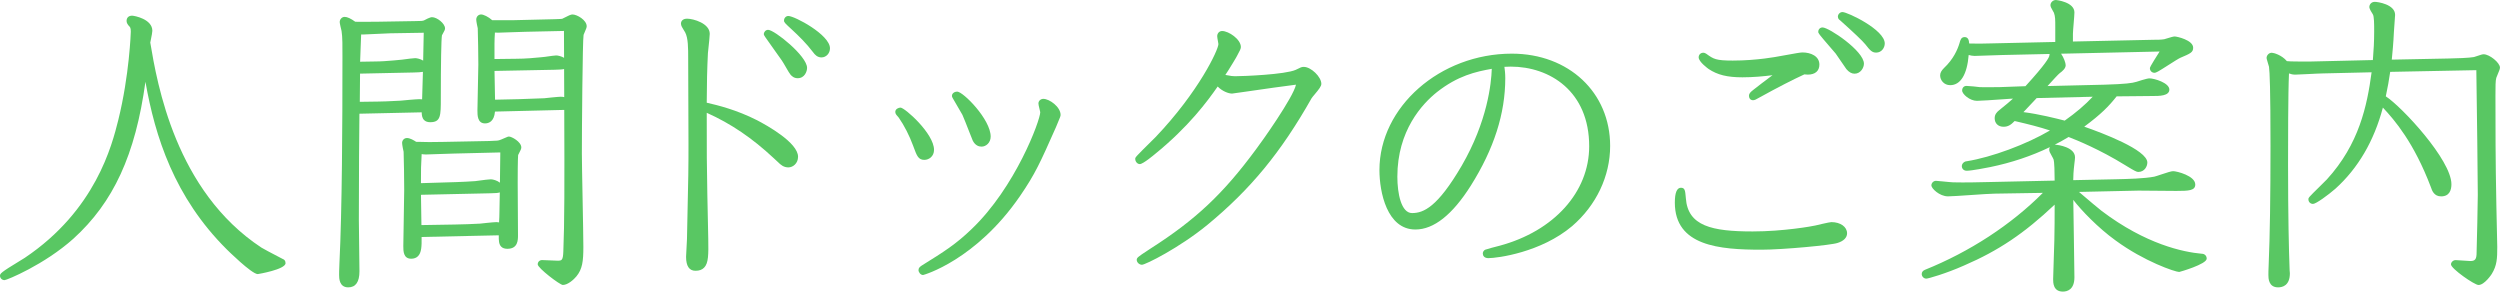 <?xml version="1.0" encoding="utf-8"?>
<!-- Generator: Adobe Illustrator 16.0.0, SVG Export Plug-In . SVG Version: 6.00 Build 0)  -->
<!DOCTYPE svg PUBLIC "-//W3C//DTD SVG 1.1//EN" "http://www.w3.org/Graphics/SVG/1.1/DTD/svg11.dtd">
<svg version="1.1" id="レイヤー_1" xmlns="http://www.w3.org/2000/svg" xmlns:xlink="http://www.w3.org/1999/xlink" x="0px"
	 y="0px" width="223.919px" height="26.117px" viewBox="0 0 223.919 26.117" enable-background="new 0 0 223.919 26.117"
	 xml:space="preserve">
<g>
	<g>
		<path fill="#59C763" d="M23.274,22.384c0.297,0.189,1.674,0.891,1.971,1.053c0.081,0.027,0.081,0.081,0.081,0.135
			c0,0.243-2.187,0.729-2.24,0.729c-0.351,0-2.214-1.754-2.592-2.133c-4.831-4.805-6.586-10.337-7.504-16.654
			c-0.837,8.206-3.131,12.552-6.586,15.683c-2.564,2.294-5.885,3.645-5.992,3.645c-0.108,0-0.162-0.082-0.162-0.137
			c0-0.16,1.781-1.187,2.105-1.402c6.073-4.076,7.72-9.447,8.476-12.471c0.999-4.022,1.134-7.828,1.134-7.99
			c0-0.432-0.081-0.54-0.27-0.729c-0.081-0.108-0.108-0.162-0.108-0.243c0-0.189,0.135-0.216,0.243-0.216
			c0.162,0,1.565,0.27,1.565,1.106c0,0.162-0.162,0.891-0.189,1.053C13.827,7.511,15.447,17.228,23.274,22.384z"/>
		<path fill="#59C763" d="M0.412,25.091C0.158,25.091,0,24.89,0,24.705c0-0.202,0.074-0.305,1.745-1.319
			c0.215-0.131,0.391-0.237,0.472-0.291c6.358-4.268,7.821-10.12,8.372-12.324c1.007-4.054,1.126-7.895,1.126-7.929
			c0-0.355-0.049-0.405-0.197-0.552c-0.109-0.143-0.181-0.252-0.181-0.42c0-0.225,0.129-0.466,0.493-0.466
			c0.185,0,1.815,0.295,1.815,1.356c0,0.13-0.062,0.445-0.144,0.845c-0.018,0.085-0.033,0.159-0.042,0.209
			c0.619,3.688,2.259,13.293,9.952,18.361c0.19,0.122,0.925,0.504,1.411,0.758c0.244,0.127,0.447,0.232,0.542,0.284
			c0.075,0.021,0.211,0.117,0.211,0.354c0,0.566-2.465,0.979-2.49,0.979c-0.544,0-2.747-2.185-2.769-2.206
			c-4.712-4.687-6.423-10.106-7.29-15.02c-0.896,6.545-2.87,10.809-6.455,14.058C3.958,23.72,0.596,25.091,0.412,25.091z
			 M13.212,5.305l0.025,0.173c0.766,5.272,2.248,11.357,7.433,16.512c0.662,0.664,2.145,1.99,2.437,2.063
			c0.148-0.029,1.315-0.309,1.813-0.505c-0.097-0.051-0.208-0.108-0.329-0.171c-0.552-0.288-1.24-0.646-1.452-0.781
			C16.104,17.96,14.023,9.678,13.212,5.305z M11.855,1.906c0.009,0.014,0.021,0.033,0.04,0.057c0.209,0.207,0.319,0.372,0.319,0.878
			c0,0.035-0.103,3.871-1.141,8.05c-0.563,2.255-2.061,8.244-8.579,12.619c-0.085,0.057-0.267,0.167-0.491,0.303
			c-0.091,0.056-0.209,0.127-0.34,0.207c1.206-0.596,3.034-1.632,4.574-3.01c3.8-3.443,5.745-8.085,6.504-15.522l0.205-2.012
			l0.03,0.205c0.01-0.049,0.022-0.109,0.036-0.176c0.043-0.212,0.133-0.654,0.133-0.745C13.146,2.199,12.111,1.933,11.855,1.906z"/>
	</g>
	<g>
		<path fill="#59C763" d="M37.156,2.14c0.675,0,0.756-0.027,0.918-0.081c0.081-0.054,0.513-0.27,0.621-0.27
			c0.351,0,0.917,0.486,0.917,0.756c0,0.108-0.27,0.486-0.27,0.567c-0.108,0.648-0.108,5.075-0.108,5.695c0,1.566,0,1.89-0.701,1.89
			c-0.54,0-0.513-0.405-0.513-0.891L31.946,9.94c-0.026,2.268-0.054,5.723-0.054,9.745c0,0.729,0.054,3.968,0.054,4.615
			c0,0.352,0,1.188-0.755,1.188c-0.567,0-0.567-0.566-0.567-0.863c0-0.189,0-0.378,0.027-0.998c0.243-4.94,0.27-12.795,0.27-18.086
			c0-0.917,0.027-2.213-0.081-2.807c-0.026-0.108-0.162-0.675-0.162-0.756c0-0.108,0.081-0.216,0.189-0.216
			c0.162,0,0.432,0.108,0.863,0.432c0.433,0.027,1.646,0,2.187,0L37.156,2.14z M31.974,9.374l1.89-0.027
			c0.566,0,1.431-0.054,2.024-0.081c0.243-0.027,1.431-0.135,1.7-0.135c0.162,0,0.297,0.027,0.459,0.081
			c0.081-2.214,0.081-2.646,0.162-6.533l-3.266,0.054c-0.352,0-2.052,0.108-2.43,0.108c-0.189,0-0.324-0.027-0.405-0.054
			c0,0.135-0.107,2.51-0.107,2.996l1.593-0.027c0.729,0,1.484-0.081,2.213-0.135c0.216-0.027,1.188-0.162,1.377-0.162
			c0.216,0,0.837,0.189,0.837,0.513c0,0.243-0.108,0.243-1.026,0.27l-4.993,0.108L31.974,9.374z M37.507,20.98
			c0.027,1.215,0.027,1.943-0.675,1.943c-0.458,0-0.458-0.432-0.458-0.891c0-0.432,0.08-4.318,0.08-5.02
			c0-0.729-0.026-2.861-0.054-3.429c-0.026-0.108-0.135-0.648-0.135-0.783c0-0.081,0.054-0.189,0.188-0.189
			c0.217,0,0.567,0.216,0.756,0.351c0.081-0.027,0.514,0,0.595,0c0.458,0.027,1.43,0,1.781,0l4.184-0.081
			c0.81-0.027,0.918-0.027,1.161-0.135c0.026,0,0.62-0.27,0.647-0.27c0.162,0,0.864,0.405,0.864,0.729
			c0,0.108-0.243,0.513-0.271,0.594c-0.054,0.243-0.054,2.133-0.054,2.564c0,0.675,0.026,3.968,0.026,4.697
			c0,0.459,0,0.971-0.701,0.971c-0.54,0-0.54-0.351-0.513-1.215L37.507,20.98z M40.746,20.36c0.486,0,1.863-0.054,2.268-0.081
			c0.243-0.027,1.242-0.135,1.458-0.135c0.162,0,0.297,0.054,0.459,0.107c0.026-0.486,0.054-0.81,0.054-1.295
			c0.027-0.811,0.054-3.779,0.081-5.561l-4.454,0.108c-0.378,0-2.105,0.081-2.456,0.081c-0.297,0-0.486-0.054-0.621-0.108
			c-0.081,1.404-0.081,1.566-0.081,3.185l2.915-0.081c0.594-0.026,1.539-0.054,2.214-0.108c0.216-0.026,1.16-0.162,1.377-0.162
			c0.242,0,0.81,0.217,0.81,0.486s-0.081,0.243-0.999,0.27l-6.316,0.136c0,0.243,0.027,2.726,0.054,3.212L40.746,20.36z
			 M44.094,9.751c0,0.297-0.027,1.053-0.648,1.053c-0.432,0-0.432-0.486-0.432-0.917c0-0.486,0.081-3.563,0.081-4.103
			c0-0.675-0.027-2.699-0.054-3.266c-0.027-0.108-0.135-0.648-0.135-0.756c0-0.135,0.081-0.216,0.188-0.216
			c0.135,0,0.567,0.189,0.891,0.513h2.024l3.455-0.081c0.756-0.027,0.837-0.027,0.972-0.054c0.108-0.054,0.702-0.378,0.837-0.378
			c0.324,0,1.026,0.432,1.026,0.81c0,0.108-0.243,0.594-0.271,0.702c-0.107,0.459-0.162,9.205-0.162,10.689
			c0,1.188,0.135,7.045,0.135,8.368c0,1.241-0.08,1.889-0.566,2.482c-0.27,0.324-0.729,0.676-1.025,0.676
			c-0.189,0-1.998-1.458-1.998-1.594c0-0.08,0.055-0.135,0.135-0.135c0.217,0,1.161,0.055,1.377,0.055
			c0.621,0,0.756-0.243,0.783-1.08c0.107-2.592,0.107-6.396,0.081-12.93L44.094,9.751z M44.04,5.541l2.186-0.027
			c1.08,0,2.187-0.135,2.538-0.162c0.188-0.027,0.917-0.135,1.053-0.135c0.242,0,0.836,0.216,0.836,0.486S50.545,5.973,49.627,6
			L44.04,6.107c0,0.405,0.054,2.727,0.054,3.077l2.402-0.054c0.675-0.027,1.593-0.054,2.268-0.081
			c0.242-0.027,1.269-0.135,1.457-0.135c0.216,0,0.378,0.054,0.567,0.135l-0.027-6.532l-3.725,0.081
			c-0.405,0-2.105,0.081-2.43,0.081c-0.243,0-0.378-0.027-0.513-0.054c-0.027,0.513-0.054,0.864-0.054,1.295V5.541z"/>
		<path fill="#59C763" d="M31.191,25.738c-0.817,0-0.817-0.838-0.817-1.113c0-0.191,0-0.382,0.027-1.009
			c0.242-4.904,0.27-12.665,0.27-18.075l0.001-0.472c0.003-0.809,0.008-1.815-0.079-2.29c-0.06-0.244-0.166-0.694-0.166-0.801
			c0-0.252,0.201-0.466,0.439-0.466c0.238,0,0.549,0.143,0.952,0.436c0.326,0.014,0.943,0.006,1.463,0.001
			c0.247-0.003,0.472-0.005,0.635-0.005l3.235-0.054c0.603,0,0.697-0.02,0.82-0.061c0.128-0.072,0.54-0.291,0.723-0.291
			c0.443,0,1.167,0.562,1.167,1.006c0,0.119-0.066,0.239-0.182,0.443c-0.04,0.07-0.08,0.136-0.095,0.176
			c-0.062,0.382-0.101,2.496-0.101,5.643c0,1.557,0,2.14-0.951,2.14c-0.235,0-0.419-0.065-0.547-0.193
			c-0.176-0.177-0.209-0.423-0.214-0.692l-5.578,0.124c-0.02,1.802-0.051,5.241-0.051,9.5c0,0.374,0.014,1.413,0.028,2.421
			c0.013,0.954,0.026,1.88,0.026,2.194C32.196,25.254,31.858,25.738,31.191,25.738z M30.935,2.022
			c0.023,0.125,0.097,0.443,0.147,0.652c0.098,0.535,0.094,1.524,0.09,2.396l-0.001,0.47c0,5.416-0.028,13.185-0.27,18.099
			c-0.027,0.611-0.027,0.798-0.027,0.985c0,0.521,0.103,0.613,0.317,0.613c0.363,0,0.505-0.263,0.505-0.938
			c0-0.313-0.013-1.236-0.026-2.188c-0.014-1.011-0.028-2.052-0.028-2.428c0-4.461,0.034-8.022,0.054-9.748l0.003-0.242L38.27,9.55
			l-0.302-0.101c-0.147-0.049-0.253-0.068-0.38-0.068c-0.246,0-1.395,0.103-1.673,0.133L35.397,9.54
			c-0.521,0.027-1.11,0.057-1.534,0.057l-2.142,0.03l0.032-3.521l5.235-0.113c0.353-0.01,0.629-0.019,0.761-0.038
			c-0.08-0.108-0.387-0.245-0.566-0.245c-0.134,0-0.829,0.092-1.125,0.131l-0.755,0.072c-0.563,0.046-1.144,0.094-1.709,0.094
			l-1.843,0.031V5.784c0-0.323,0.045-1.429,0.078-2.236c0.017-0.405,0.029-0.714,0.029-0.76V2.449
			c-0.054-0.001-0.103-0.004-0.144-0.006L31.64,2.438l-0.06-0.044C31.229,2.13,31.033,2.047,30.935,2.022z M38.271,9.55v0.323
			c0,0.213-0.001,0.455,0.069,0.526c0.041,0.041,0.139,0.047,0.193,0.047c0.417,0,0.451,0,0.451-1.64
			c0-1.524,0.011-5.133,0.112-5.736c-0.003-0.059,0.043-0.145,0.15-0.331c0.041-0.071,0.108-0.19,0.12-0.229
			c-0.024-0.098-0.447-0.471-0.671-0.471c-0.068,0.015-0.414,0.183-0.482,0.228l-0.06,0.029c-0.2,0.066-0.308,0.094-0.997,0.094
			l-3.235,0.054c-0.166,0-0.389,0.002-0.634,0.005c-0.485,0.005-1.053,0.012-1.402,0.001l0.302,0.1
			c0.037,0.012,0.144,0.041,0.327,0.041c0.19,0,0.72-0.028,1.24-0.055c0.512-0.027,1.016-0.053,1.19-0.053l3.521-0.059l-0.045,2.181
			c-0.045,2.205-0.058,2.833-0.123,4.616l-0.012,0.334L38.271,9.55z M32.249,6.595L32.226,9.12l1.634-0.023
			c0.42,0,1-0.03,1.512-0.056l0.504-0.024c0.196-0.022,1.416-0.135,1.711-0.135c0.076,0,0.147,0.005,0.22,0.016
			c0.035-0.98,0.054-1.611,0.073-2.463c-0.193,0.039-0.467,0.047-0.844,0.058L32.249,6.595z M32.348,3.085
			c-0.005,0.131-0.012,0.297-0.02,0.483c-0.025,0.616-0.061,1.489-0.073,1.961l1.334-0.022c0.549,0,1.121-0.047,1.673-0.093
			l0.73-0.069c0.519-0.069,1.037-0.136,1.191-0.136c0.164,0,0.472,0.07,0.719,0.219c0.005-0.252,0.011-0.528,0.017-0.833
			l0.034-1.662l-3.006,0.05c-0.175,0-0.667,0.026-1.168,0.052c-0.531,0.028-1.071,0.056-1.266,0.056
			C32.454,3.091,32.398,3.089,32.348,3.085z M50.41,25.523c-0.258,0-2.248-1.511-2.248-1.844c0-0.22,0.166-0.385,0.385-0.385
			c0.11,0,0.406,0.014,0.702,0.027c0.285,0.014,0.569,0.027,0.675,0.027c0.378,0,0.506,0,0.533-0.838
			c0.103-2.473,0.109-5.923,0.082-12.666l-6.205,0.15c-0.075,0.915-0.579,1.059-0.889,1.059c-0.682,0-0.682-0.731-0.682-1.167
			c0-0.237,0.019-1.091,0.039-1.967c0.021-0.917,0.042-1.86,0.042-2.136c0-0.662-0.027-2.682-0.053-3.254
			c-0.011-0.023-0.135-0.612-0.135-0.768c0-0.266,0.188-0.466,0.438-0.466c0.211,0,0.652,0.207,0.99,0.513h1.925l3.679-0.089
			c0.477-0.017,0.582-0.021,0.666-0.035l0.05-0.026c0.525-0.274,0.736-0.363,0.869-0.363c0.409,0,1.276,0.501,1.276,1.06
			c0,0.106-0.057,0.248-0.187,0.545c-0.042,0.095-0.08,0.18-0.092,0.22c-0.093,0.458-0.154,8.65-0.154,10.626
			c0,0.577,0.032,2.258,0.064,3.984c0.035,1.826,0.07,3.703,0.07,4.384c0,1.3-0.09,1.99-0.623,2.641
			C51.408,25.022,50.87,25.523,50.41,25.523z M48.869,23.805c0.442,0.396,1.344,1.102,1.572,1.215
			c0.178-0.026,0.54-0.267,0.802-0.583c0.438-0.534,0.509-1.122,0.509-2.322c0-0.679-0.036-2.552-0.07-4.374
			c-0.033-1.73-0.064-3.416-0.064-3.994c0-0.778,0.045-10.219,0.168-10.747c0.014-0.053,0.062-0.17,0.119-0.3
			c0.047-0.108,0.136-0.311,0.146-0.366c-0.001-0.177-0.546-0.538-0.778-0.538c-0.03,0.008-0.184,0.069-0.637,0.306l-0.151,0.067
			c-0.139,0.028-0.225,0.031-0.779,0.05l-0.233,0.008l-3.458,0.081h-2.134l-0.073-0.073c-0.229-0.229-0.506-0.369-0.646-0.419
			c0.022,0.167,0.096,0.542,0.12,0.64c0.034,0.628,0.062,2.662,0.062,3.328c0,0.277-0.021,1.225-0.042,2.147
			c-0.02,0.871-0.039,1.72-0.039,1.956c0,0.518,0.041,0.667,0.182,0.667c0.099,0,0.398,0,0.398-0.803V9.507l6.983-0.169L50.69,9.28
			c-0.175-0.075-0.301-0.115-0.469-0.115c-0.157,0-1.086,0.096-1.43,0.134c-0.346,0.014-0.731,0.027-1.119,0.041
			c-0.409,0.014-0.82,0.028-1.166,0.042l-2.663,0.06V9.185c0-0.168-0.013-0.793-0.025-1.44c-0.014-0.7-0.028-1.426-0.028-1.637
			V5.862l5.832-0.113c0.353-0.01,0.629-0.019,0.757-0.04c-0.089-0.114-0.403-0.243-0.563-0.243c-0.067,0-0.379,0.04-0.927,0.119
			l-0.404,0.042c-0.519,0.051-1.388,0.135-2.26,0.135l-2.436,0.03V3.921c0-0.346,0.017-0.642,0.037-1.007l0.032-0.59l0.283,0.057
			c0.132,0.026,0.246,0.049,0.464,0.049c0.152,0,0.607-0.018,1.088-0.037c0.547-0.021,1.126-0.044,1.341-0.044l3.974-0.086
			l0.03,7.167l-0.002-0.001l0,0.16c0.028,6.919,0.023,10.43-0.081,12.941c-0.024,0.746-0.116,1.319-1.033,1.319
			c-0.11,0-0.404-0.014-0.699-0.027C49.102,23.816,48.978,23.81,48.869,23.805z M44.292,6.353c0.005,0.324,0.016,0.86,0.026,1.381
			c0.009,0.461,0.018,0.911,0.022,1.195l2.15-0.048c0.343-0.014,0.754-0.028,1.165-0.042c0.386-0.013,0.771-0.026,1.099-0.04
			c-0.005,0,1.234-0.135,1.467-0.135c0.115,0,0.217,0.012,0.316,0.035l-0.011-2.514c-0.194,0.043-0.474,0.051-0.86,0.063
			L44.292,6.353z M44.328,2.916l-0.001,0.026c-0.02,0.355-0.037,0.643-0.037,0.979v1.367l1.933-0.024
			c0.851,0,1.704-0.083,2.214-0.133l0.381-0.04c0.517-0.075,0.885-0.125,0.999-0.125c0.168,0,0.464,0.073,0.706,0.213l-0.01-2.407
			l-3.47,0.076c-0.218,0-0.788,0.022-1.327,0.043c-0.49,0.019-0.954,0.037-1.108,0.037C44.497,2.929,44.406,2.924,44.328,2.916z
			 M36.832,23.173c-0.708,0-0.708-0.687-0.708-1.141c0-0.19,0.016-1.05,0.033-2.013c0.022-1.224,0.047-2.614,0.047-3.007
			c0-0.721-0.026-2.844-0.053-3.417c-0.01-0.022-0.135-0.613-0.135-0.794c0-0.216,0.164-0.439,0.438-0.439
			c0.271,0,0.622,0.208,0.82,0.341c0.106-0.004,0.298,0,0.428,0.006l0.103,0.003c0.358,0.021,0.93,0.011,1.362,0.004l0.419-0.004
			l4.258-0.083c0.728-0.025,0.8-0.029,0.985-0.111l0.06-0.021c0.054-0.022,0.158-0.067,0.262-0.112
			c0.341-0.148,0.362-0.157,0.428-0.157c0.25,0,1.114,0.474,1.114,0.979c0,0.12-0.068,0.263-0.214,0.538
			c-0.032,0.062-0.061,0.113-0.071,0.141c-0.002,0.021-0.039,0.358-0.039,2.479c0,0.331,0.006,1.29,0.013,2.269
			c0.007,1.018,0.014,2.057,0.014,2.429c0,0.427,0,1.221-0.951,1.221c-0.246,0-0.428-0.063-0.555-0.195
			c-0.204-0.211-0.225-0.539-0.215-1.014l-6.912,0.15c0.015,0.854-0.015,1.404-0.32,1.717
			C37.291,23.095,37.086,23.173,36.832,23.173z M36.522,12.875c0.022,0.171,0.095,0.543,0.121,0.65
			c0.035,0.626,0.061,2.764,0.061,3.488c0,0.394-0.025,1.789-0.047,3.016c-0.017,0.959-0.033,1.814-0.033,2.004
			c0,0.591,0.051,0.641,0.208,0.641c0.154,0,0.218-0.047,0.252-0.082c0.205-0.209,0.189-0.888,0.173-1.605l-0.005-0.25l7.829-0.171
			l-0.291-0.098c-0.122-0.041-0.218-0.073-0.318-0.073c-0.173,0-1.017,0.087-1.43,0.133c-0.42,0.029-1.8,0.083-2.295,0.083
			l-3.476,0.058l-0.013-0.24c-0.027-0.49-0.054-2.979-0.054-3.226v-0.245l6.801-0.146c0.196-0.006,0.374-0.01,0.48-0.021
			c-0.099-0.113-0.378-0.229-0.525-0.229c-0.15,0-0.788,0.086-1.095,0.127l-0.252,0.033c-0.518,0.042-1.179,0.068-1.729,0.09
			l-0.503,0.021l-3.176,0.088v-0.257c0-1.619,0-1.788,0.082-3.2l0.015-0.259c-0.011,0-0.021,0.001-0.028,0.003l-0.122,0.041
			l-0.085-0.08C36.842,13.007,36.64,12.907,36.522,12.875z M45.189,20.562l-0.008,0.264c-0.013,0.402-0.026,0.818,0.066,0.914
			c0.035,0.035,0.126,0.043,0.196,0.043c0.416,0,0.451-0.176,0.451-0.721c0-0.372-0.007-1.409-0.014-2.426
			c-0.006-0.979-0.013-1.94-0.013-2.271c0-2.349,0.045-2.552,0.06-2.618c0.019-0.06,0.059-0.14,0.108-0.235
			c0.047-0.089,0.146-0.275,0.159-0.332c-0.017-0.101-0.417-0.381-0.597-0.443c-0.06,0.025-0.154,0.066-0.248,0.107
			c-0.199,0.086-0.286,0.125-0.337,0.141c-0.267,0.115-0.414,0.12-1.152,0.145l-0.083,0.003l-4.604,0.085
			c-0.445,0.006-1.051,0.015-1.384-0.005l-0.108-0.003c-0.045-0.002-0.1-0.004-0.154-0.006l0.1,0.041
			c0.096,0.039,0.255,0.09,0.528,0.09c0.17,0,0.67-0.02,1.179-0.039c0.537-0.021,1.083-0.042,1.277-0.042l4.708-0.114l-0.004,0.26
			c-0.01,0.644-0.02,1.443-0.029,2.239c-0.017,1.409-0.034,2.809-0.052,3.327c0,0.374-0.017,0.657-0.037,0.996l-0.034,0.602
			L45.189,20.562z M37.705,17.447c0.005,0.6,0.023,2.062,0.042,2.713l2.995-0.05c0.481,0,1.861-0.054,2.254-0.08
			c0.001-0.001,1.213-0.136,1.475-0.136c0.082,0,0.157,0.01,0.228,0.025c0.019-0.323,0.035-0.596,0.035-0.963
			c0.011-0.318,0.021-0.957,0.032-1.724c-0.165,0.062-0.412,0.068-0.75,0.076l-0.24,0.007L37.705,17.447z M37.766,13.802
			c-0.059,1.053-0.063,1.346-0.063,2.603l3.16-0.095c0.544-0.021,1.197-0.047,1.699-0.087l0.236-0.031
			c0.515-0.069,0.992-0.132,1.161-0.132c0.195,0,0.571,0.104,0.818,0.303c0.003-0.239,0.006-0.485,0.009-0.73
			c0.008-0.692,0.017-1.388,0.025-1.98l-4.194,0.102c-0.197,0-0.735,0.021-1.264,0.041c-0.517,0.021-1.025,0.04-1.198,0.04
			C38.001,13.834,37.873,13.822,37.766,13.802z"/>
	</g>
	<g>
		<path fill="#59C763" d="M69.474,13.99c-2.051-1.917-4.076-3.267-6.424-4.265c0,4.238,0,4.697,0.054,7.72l0.081,3.859
			c0.027,1.89,0.054,2.699-0.891,2.699c-0.378,0-0.594-0.27-0.594-0.998c0-0.217,0.081-1.35,0.081-1.593
			c0.135-5.885,0.135-6.532,0.135-8.53V9.266l-0.027-3.617V5.244c0-0.972,0-1.89-0.297-2.456c-0.135-0.243-0.351-0.513-0.351-0.675
			c0-0.189,0.243-0.189,0.297-0.189c0.513,0,1.781,0.378,1.781,1.106c0,0.243-0.135,1.431-0.162,1.701
			C63.076,6.296,63.05,7.862,63.05,9.4c1.079,0.243,2.78,0.648,4.643,1.593c0.729,0.378,3.536,1.943,3.536,3.05
			c0,0.432-0.324,0.702-0.621,0.702c-0.324,0-0.54-0.189-0.756-0.405L69.474,13.99z M68.799,2.922c0.459,0,3.239,2.24,3.239,3.158
			c0,0.162-0.107,0.675-0.594,0.675c-0.189,0-0.324-0.081-0.459-0.243c-0.135-0.162-0.566-0.972-0.756-1.242
			c-0.243-0.351-1.565-2.186-1.565-2.213C68.664,3.003,68.718,2.922,68.799,2.922z M70.607,1.681c0.486,0,3.482,1.62,3.482,2.646
			c0,0.324-0.243,0.566-0.513,0.566c-0.243,0-0.405-0.162-0.54-0.351c-0.594-0.783-1.242-1.431-1.943-2.079
			c-0.324-0.297-0.621-0.567-0.621-0.621C70.473,1.762,70.526,1.681,70.607,1.681z"/>
		<path fill="#59C763" d="M62.294,24.253c-0.56,0-0.844-0.42-0.844-1.248c0-0.107,0.019-0.435,0.039-0.772
			c0.021-0.344,0.042-0.697,0.042-0.82c0.135-5.888,0.135-6.554,0.135-8.53l-0.027-7.639c0-0.94,0-1.828-0.268-2.34
			c-0.036-0.064-0.082-0.137-0.126-0.207c-0.136-0.214-0.253-0.399-0.253-0.584c0-0.203,0.143-0.439,0.547-0.439
			c0.56,0,2.031,0.417,2.031,1.356c0,0.19-0.067,0.826-0.135,1.46l-0.028,0.266c-0.068,1.326-0.103,2.786-0.106,4.444
			c0.991,0.226,2.667,0.636,4.506,1.569c0.863,0.448,3.673,2.004,3.673,3.273c0,0.588-0.452,0.952-0.871,0.952
			s-0.69-0.236-0.933-0.479l-0.371-0.344c-1.929-1.803-3.845-3.102-6.004-4.067c0,3.898,0.001,4.406,0.054,7.333l0.082,3.946
			c0.021,1.406,0.032,2.181-0.373,2.592C62.88,24.164,62.628,24.253,62.294,24.253z M61.515,2.174
			c0.036,0.073,0.105,0.182,0.151,0.254c0.05,0.079,0.101,0.16,0.145,0.238c0.328,0.626,0.328,1.574,0.328,2.577l0.027,7.639
			c0,1.981,0,2.648-0.135,8.536c0,0.121-0.021,0.488-0.042,0.845c-0.02,0.324-0.039,0.639-0.039,0.742
			c0,0.748,0.232,0.748,0.344,0.748c0.258,0,0.359-0.072,0.412-0.126c0.259-0.262,0.247-1.047,0.23-2.234l-0.083-3.943
			C62.8,14.423,62.8,13.979,62.8,9.725V9.347c0-1.728,0.036-3.243,0.108-4.628l0.029-0.281c0.043-0.398,0.132-1.227,0.132-1.407
			c0-0.515-1.09-0.856-1.531-0.856C61.53,2.174,61.522,2.174,61.515,2.174z M64.021,9.89c2.002,0.96,3.808,2.221,5.623,3.917
			l0.377,0.35c0.227,0.227,0.377,0.339,0.586,0.339c0.156,0,0.371-0.157,0.371-0.452c0-0.698-1.711-1.952-3.401-2.829
			C66.234,10.534,64.976,10.138,64.021,9.89z M71.444,7.005c-0.335,0-0.532-0.19-0.651-0.333c-0.079-0.094-0.206-0.311-0.405-0.656
			c-0.137-0.236-0.276-0.478-0.363-0.602c-0.092-0.133-0.336-0.475-0.605-0.851c-1.006-1.409-1.006-1.409-1.006-1.506
			c0-0.182,0.158-0.385,0.385-0.385c0.56,0,3.489,2.339,3.489,3.408C72.288,6.382,72.082,7.005,71.444,7.005z M69.18,3.365
			c0.191,0.269,0.44,0.617,0.646,0.907c0.271,0.379,0.516,0.723,0.608,0.855c0.091,0.13,0.24,0.386,0.385,0.637
			c0.133,0.231,0.3,0.518,0.357,0.587c0.107,0.128,0.179,0.153,0.267,0.153c0.324,0,0.344-0.42,0.344-0.425
			C71.788,5.467,70.039,3.913,69.18,3.365z M73.577,5.143c-0.375,0-0.604-0.26-0.744-0.456c-0.614-0.81-1.281-1.459-1.909-2.04
			c-0.626-0.573-0.702-0.651-0.702-0.804c0-0.227,0.172-0.412,0.385-0.412c0.562,0,3.732,1.683,3.732,2.896
			C74.34,4.776,73.998,5.143,73.577,5.143z M71.042,2.076c0.064,0.06,0.13,0.12,0.19,0.175c0.646,0.596,1.36,1.291,2.004,2.14
			c0.129,0.18,0.226,0.251,0.341,0.251c0.127,0,0.263-0.127,0.263-0.316C73.84,3.665,71.958,2.487,71.042,2.076z"/>
	</g>
	<g>
		<path fill="#59C763" d="M80.709,10.399c-0.136-0.189-0.271-0.27-0.271-0.378c0-0.081,0.162-0.135,0.216-0.135
			c0.136,0,2.754,2.132,2.754,3.536c0,0.433-0.324,0.647-0.621,0.647c-0.378,0-0.459-0.27-0.756-1.079
			C81.734,12.181,81.275,11.209,80.709,10.399z M93.449,9.104c0.405,0,1.296,0.621,1.296,1.188c0,0.108-0.352,0.864-0.405,1.025
			c-1.403,3.158-1.835,4.13-3.185,6.101c-3.807,5.533-8.396,6.965-8.477,6.965s-0.161-0.136-0.161-0.189
			c0-0.081,0.054-0.108,0.161-0.189c2.133-1.322,3.132-1.971,4.508-3.293c3.914-3.725,6.235-9.825,6.235-10.662
			c0-0.108-0.162-0.648-0.162-0.783C93.26,9.185,93.341,9.104,93.449,9.104z M87.349,12.478c-0.135-0.324-0.756-1.944-0.918-2.294
			c-0.135-0.27-0.917-1.539-0.917-1.593c0-0.108,0.188-0.135,0.216-0.135c0.378,0,2.753,2.321,2.753,3.779
			c0,0.405-0.297,0.648-0.566,0.648C87.673,12.883,87.483,12.748,87.349,12.478z"/>
		<path fill="#59C763" d="M82.679,24.632c-0.238,0-0.411-0.263-0.411-0.439c0-0.196,0.129-0.292,0.223-0.361l0.056-0.041
			c2.042-1.266,3.085-1.934,4.466-3.261c3.939-3.748,6.159-9.757,6.159-10.481c-0.004-0.046-0.036-0.167-0.067-0.294
			c-0.059-0.24-0.095-0.392-0.095-0.488c0-0.227,0.197-0.412,0.439-0.412c0.554,0,1.546,0.725,1.546,1.438
			c0,0.1-0.047,0.229-0.278,0.766c-0.064,0.15-0.122,0.282-0.14,0.338c-1.426,3.212-1.854,4.174-3.216,6.164
			C87.395,23.325,82.717,24.632,82.679,24.632z M93.526,9.364c0.018,0.083,0.045,0.194,0.064,0.271
			c0.058,0.236,0.082,0.34,0.082,0.414c0,0.968-2.445,7.162-6.313,10.843c-1.258,1.209-2.233,1.879-3.887,2.913
			c1.489-0.673,4.7-2.491,7.478-6.528c1.336-1.951,1.759-2.903,3.161-6.058c0.013-0.042,0.076-0.19,0.147-0.357
			c0.078-0.182,0.224-0.52,0.24-0.597C94.495,9.916,93.849,9.439,93.526,9.364z M82.787,14.32c-0.536,0-0.675-0.381-0.953-1.139
			l-0.038-0.104c-0.336-0.917-0.807-1.84-1.292-2.534c-0.043-0.06-0.088-0.108-0.126-0.15c-0.088-0.097-0.189-0.207-0.189-0.371
			c0-0.269,0.309-0.385,0.466-0.385c0.376,0,3.004,2.321,3.004,3.786C83.658,14.005,83.209,14.32,82.787,14.32z M81.093,10.523
			c0.596,0.92,0.985,1.871,1.173,2.382l0.038,0.104c0.276,0.756,0.322,0.811,0.483,0.811c0.128,0,0.371-0.083,0.371-0.397
			C83.158,12.524,81.865,11.191,81.093,10.523z M87.916,13.133c-0.237,0-0.566-0.094-0.791-0.543
			c-0.056-0.133-0.167-0.417-0.298-0.75c-0.22-0.563-0.522-1.333-0.624-1.552c-0.059-0.118-0.263-0.46-0.46-0.793
			c-0.479-0.808-0.479-0.813-0.479-0.905c0-0.263,0.278-0.385,0.466-0.385c0.536,0,3.003,2.484,3.003,4.029
			C88.732,12.79,88.309,13.133,87.916,13.133z M85.943,8.852c0.074,0.126,0.158,0.267,0.229,0.389
			c0.206,0.346,0.417,0.702,0.481,0.832c0.11,0.239,0.403,0.986,0.639,1.586c0.129,0.329,0.239,0.609,0.287,0.724
			c0.111,0.221,0.238,0.251,0.336,0.251c0.127,0,0.316-0.126,0.316-0.398C88.232,11.093,86.62,9.37,85.943,8.852z"/>
	</g>
	<g>
		<path fill="#59C763" d="M110.244,5.459c-0.54,0.891-0.62,0.999-0.917,1.431c0.891,0.162,0.998,0.189,1.295,0.189
			c0.621,0,4.508-0.135,5.534-0.594c0.432-0.216,0.485-0.243,0.62-0.243c0.514,0,1.323,0.783,1.323,1.269
			c0,0.216-0.729,0.972-0.837,1.161c-2.646,4.67-5.291,7.99-9.285,11.283c-2.538,2.078-5.48,3.51-5.696,3.51
			c-0.107,0-0.216-0.108-0.216-0.189s0.729-0.54,1.134-0.81c4.184-2.673,6.667-5.103,9.475-8.907
			c0.188-0.244,3.671-5.021,3.671-6.101c0-0.135-0.081-0.135-0.162-0.135c-0.297,0-5.776,0.81-5.83,0.81
			c-0.324,0-0.999-0.297-1.296-0.81c-0.837,1.214-2.564,3.698-5.804,6.316c-0.188,0.162-1.025,0.811-1.16,0.811
			c-0.081,0-0.162-0.108-0.162-0.217c0-0.054,1.484-1.511,1.755-1.781c3.778-3.968,5.695-7.828,5.695-8.502
			c0-0.108-0.108-0.567-0.108-0.702c0-0.135,0.081-0.216,0.189-0.216c0.459,0,1.431,0.648,1.431,1.188
			c0,0.135-0.324,0.675-0.405,0.837L110.244,5.459z"/>
		<path fill="#59C763" d="M102.281,23.714c-0.239,0-0.466-0.214-0.466-0.439c0-0.183,0.093-0.263,0.998-0.854l0.247-0.163
			c4.028-2.574,6.49-4.889,9.412-8.848c0.498-0.644,3.374-4.699,3.607-5.826c-0.647,0.069-3.191,0.437-4.476,0.622
			c-1.217,0.176-1.22,0.176-1.251,0.176c-0.325,0-0.898-0.223-1.286-0.634c-0.892,1.283-2.594,3.61-5.656,6.084
			c-0.004,0.004-1.025,0.866-1.317,0.866c-0.22,0-0.412-0.218-0.412-0.467c0-0.144,0-0.148,1.594-1.726l0.234-0.232
			c3.877-4.072,5.622-7.829,5.622-8.326c-0.002-0.047-0.024-0.156-0.045-0.271c-0.032-0.17-0.063-0.352-0.063-0.432
			c0-0.266,0.189-0.466,0.439-0.466c0.588,0,1.681,0.739,1.681,1.438c0,0.143-0.099,0.345-0.337,0.774
			c-0.041,0.073-0.075,0.136-0.095,0.175l-0.252,0.422c-0.39,0.643-0.542,0.881-0.707,1.125c0.545,0.1,0.644,0.116,0.871,0.116
			c0.733,0,4.486-0.149,5.432-0.572c0.446-0.224,0.528-0.265,0.722-0.265c0.647,0,1.573,0.894,1.573,1.519
			c0,0.209-0.197,0.467-0.616,0.966c-0.117,0.14-0.22,0.259-0.254,0.318c-2.755,4.863-5.462,8.152-9.343,11.353
			C105.633,22.197,102.595,23.714,102.281,23.714z M116.183,7.072c0.372,0,0.412,0.269,0.412,0.385c0,1.22-3.686,6.206-3.723,6.254
			c-2.921,3.959-5.507,6.39-9.538,8.965l-0.247,0.162c-0.002,0.001-0.003,0.002-0.005,0.003c1.08-0.55,3.006-1.663,4.737-3.08
			c3.83-3.158,6.503-6.407,9.226-11.212c0.046-0.082,0.141-0.196,0.306-0.393c0.152-0.181,0.468-0.559,0.501-0.672
			c-0.003-0.325-0.705-0.991-1.076-0.991c-0.069,0-0.088,0.006-0.508,0.216c-1.113,0.498-5.115,0.62-5.646,0.62
			c-0.285,0-0.418-0.024-1.059-0.142l-0.331-0.061l0.041,0.07c0.257,0.443,0.848,0.685,1.08,0.685
			c0.032-0.005,0.515-0.075,1.18-0.171C114.334,7.307,115.993,7.072,116.183,7.072z M109.526,3.286
			c0.008,0.078,0.031,0.191,0.051,0.3c0.029,0.156,0.054,0.304,0.054,0.362c0,0.784-1.961,4.681-5.764,8.675l-0.241,0.238
			c-0.185,0.183-0.518,0.513-0.822,0.818c0.116-0.09,0.219-0.173,0.286-0.23c3.253-2.629,4.947-5.087,5.761-6.269l0.075-0.109
			l-0.023-0.004l0.28-0.407c0.248-0.36,0.351-0.509,0.848-1.33l0.243-0.404c0.012-0.026,0.05-0.095,0.095-0.176
			c0.077-0.139,0.257-0.465,0.276-0.553C110.643,3.865,109.898,3.345,109.526,3.286z"/>
	</g>
	<g>
		<path fill="#59C763" d="M134.572,6.998c0,1.944-0.352,5.21-3.051,9.501c-1.16,1.836-2.834,3.807-4.75,3.807
			c-2.349,0-2.97-3.267-2.97-5.075c0-5.291,4.994-10.176,11.607-10.176c5.155,0,8.557,3.536,8.557,8.017
			c0,2.889-1.404,5.344-3.32,6.991c-2.808,2.375-6.748,2.808-7.342,2.808c-0.108,0-0.243-0.027-0.243-0.162
			c0-0.055,0.027-0.082,0.054-0.108c0.135-0.054,0.837-0.243,1.269-0.351c4.508-1.215,8.206-4.563,8.206-9.151
			c0-5.048-3.779-7.747-8.125-7.342C134.491,6.026,134.572,6.432,134.572,6.998z M128.553,8.051
			c-1.997,1.593-3.645,4.211-3.645,7.774c0,1.215,0.243,3.509,1.566,3.509c1.188,0,2.51-0.674,4.669-4.373
			c2.483-4.291,2.727-7.962,2.727-9.096C132.332,6.134,130.577,6.458,128.553,8.051z"/>
		<path fill="#59C763" d="M133.304,23.121c-0.364,0-0.493-0.222-0.493-0.412c0-0.158,0.089-0.247,0.127-0.285l0.084-0.056
			c0.163-0.064,0.934-0.27,1.301-0.36c4.868-1.313,8.017-4.81,8.017-8.909c0-4.926-3.528-7.132-7.025-7.132
			c-0.188,0-0.378,0.006-0.568,0.019c0.033,0.251,0.077,0.59,0.077,1.013c0,3.178-1.011,6.33-3.089,9.634
			c-1.646,2.604-3.314,3.924-4.962,3.924c-2.542,0-3.22-3.348-3.22-5.325c0-5.652,5.43-10.426,11.857-10.426
			c5.103,0,8.807,3.477,8.807,8.267c0,2.701-1.242,5.319-3.407,7.181C138.021,22.611,134.12,23.121,133.304,23.121z M135.313,5.467
			c4.431,0,7.525,3.138,7.525,7.632c0,4.327-3.286,8.01-8.374,9.387c1.506-0.261,4.069-0.965,6.02-2.613
			c2.053-1.766,3.231-4.245,3.231-6.801c0-4.5-3.493-7.767-8.307-7.767c-6.156,0-11.357,4.546-11.357,9.926
			c0,1.669,0.568,4.825,2.72,4.825c1.443,0,3.013-1.276,4.539-3.69c2.026-3.222,3.012-6.287,3.012-9.368
			c0-0.405-0.043-0.72-0.077-0.974c-0.012-0.09-0.022-0.171-0.03-0.242l-0.025-0.251l0.251-0.023
			C134.734,5.48,135.025,5.467,135.313,5.467z M126.475,19.583c-1.686,0-1.816-2.877-1.816-3.759c0-4.34,2.343-6.856,3.738-7.969
			c2.103-1.654,3.948-1.977,5.431-2.237l0.293-0.052v0.298c0,1.044-0.199,4.795-2.76,9.221
			C129.053,19.039,127.648,19.583,126.475,19.583z M133.615,6.164c-1.429,0.255-3.037,0.612-4.908,2.083
			c-1.324,1.057-3.549,3.447-3.549,7.578c0,1.503,0.345,3.259,1.316,3.259c1.024,0,2.273-0.515,4.453-4.249
			C133.223,10.87,133.573,7.475,133.615,6.164z"/>
	</g>
	<g>
		<path fill="#59C763" d="M150.747,17.769c0.188,2.699,2.564,3.211,6.235,3.211c2.807,0,5.452-0.485,5.668-0.539
			c0.216-0.055,1.269-0.297,1.377-0.297c0.594,0,1.16,0.27,1.16,0.756c0,0.351-0.404,0.539-0.675,0.621
			c-0.539,0.188-4.805,0.594-6.748,0.594c-4.318,0-7.504-0.541-7.504-3.969c0-0.242,0.027-1.08,0.297-1.08
			C150.692,17.066,150.692,17.148,150.747,17.769z M156.064,6.674c-1.458,0-2.24-0.27-2.889-0.702
			c-0.458-0.324-0.782-0.702-0.782-0.837c0-0.081,0.054-0.162,0.162-0.162c0.054,0,0.081,0.027,0.135,0.054
			c0.675,0.486,0.918,0.648,2.51,0.648c2.187,0,3.995-0.351,4.13-0.378c0.378-0.054,1.836-0.351,2.105-0.351
			c0.514,0,1.27,0.189,1.27,0.837c0,0.729-0.783,0.675-1.134,0.621c-1.242,0.567-2.727,1.35-4.049,2.079
			c-0.378,0.216-0.433,0.243-0.514,0.243s-0.107-0.054-0.107-0.162c0-0.054,0.054-0.135,0.297-0.324
			c0.675-0.54,1.781-1.35,2.483-1.889C157.657,6.674,156.389,6.674,156.064,6.674z M163.244,2.707c0.405,0,3.455,1.998,3.455,2.996
			c0,0.216-0.188,0.648-0.594,0.648c-0.216,0-0.404-0.162-0.54-0.324c-0.161-0.216-0.782-1.161-0.944-1.376
			c-0.243-0.297-1.512-1.728-1.512-1.809S163.163,2.707,163.244,2.707z M164.864,1.492c0-0.081,0.081-0.162,0.162-0.162
			c0.323,0,3.536,1.512,3.536,2.564c0,0.27-0.189,0.567-0.514,0.567c-0.216,0-0.323-0.054-0.782-0.648
			c-0.324-0.405-1.539-1.511-2.295-2.187C164.891,1.573,164.864,1.546,164.864,1.492z"/>
		<path fill="#59C763" d="M157.765,22.365c-3.752,0-7.754-0.326-7.754-4.219c0-0.883,0.184-1.33,0.547-1.33
			c0.357,0,0.38,0.264,0.431,0.841l0.008,0.091c0.174,2.495,2.327,2.982,5.986,2.982c2.738,0,5.354-0.469,5.607-0.531
			c0.011-0.003,1.264-0.305,1.438-0.305c0.817,0,1.41,0.423,1.41,1.006c0,0.383-0.311,0.696-0.853,0.86
			C164.027,21.956,159.711,22.365,157.765,22.365z M150.514,17.972c-0.002,0.057-0.003,0.114-0.003,0.174
			c0,3.097,2.775,3.719,7.254,3.719c1.99,0,6.185-0.412,6.666-0.58c0.25-0.076,0.507-0.215,0.507-0.385
			c0-0.328-0.469-0.506-0.91-0.506c-0.114,0.01-1.066,0.226-1.315,0.289c-0.262,0.065-2.943,0.547-5.729,0.547
			C153.212,21.23,150.806,20.679,150.514,17.972z M157.009,8.976c-0.06,0-0.357-0.02-0.357-0.412c0-0.182,0.139-0.323,0.394-0.521
			c0.416-0.333,1.002-0.772,1.554-1.187c0.054-0.04,0.107-0.08,0.16-0.12c-0.811,0.103-1.767,0.189-2.694,0.189
			c-1.356,0-2.233-0.215-3.027-0.744c-0.042-0.03-0.894-0.637-0.894-1.045c0-0.235,0.177-0.412,0.412-0.412
			c0.106,0,0.179,0.042,0.222,0.066l0.06,0.035c0.641,0.462,0.834,0.601,2.363,0.601c2.184,0,4.005-0.358,4.081-0.373
			c0.147-0.021,0.418-0.072,0.722-0.128c0.725-0.133,1.251-0.228,1.433-0.228c0.757,0,1.52,0.336,1.52,1.087
			c0,0.571-0.379,0.899-1.04,0.899c-0.111,0-0.217-0.009-0.307-0.021c-1.057,0.486-2.391,1.171-3.965,2.04
			C157.257,8.923,157.164,8.976,157.009,8.976z M160.616,5.948l-0.782,0.601c-0.269,0.206-0.596,0.452-0.936,0.707
			c-0.306,0.229-0.621,0.467-0.913,0.689c1.367-0.743,2.536-1.336,3.482-1.768l0.067-0.031l0.074,0.011
			c0.082,0.013,0.19,0.025,0.306,0.025c0.54,0,0.54-0.27,0.54-0.399c0-0.58-0.978-0.587-1.02-0.587c-0.15,0-0.867,0.132-1.342,0.22
			c-0.313,0.058-0.591,0.109-0.729,0.129c-0.064,0.013-1.933,0.38-4.165,0.38c-1.178,0-1.66-0.089-2.121-0.342
			c0.072,0.06,0.152,0.123,0.241,0.185c0.509,0.339,1.198,0.656,2.744,0.656c1.3,0,2.663-0.174,3.578-0.321L160.616,5.948z
			 M166.105,6.601c-0.256,0-0.502-0.139-0.731-0.414c-0.09-0.119-0.283-0.406-0.479-0.696c-0.196-0.29-0.394-0.583-0.475-0.691
			c-0.067-0.082-0.236-0.277-0.435-0.506c-1.127-1.303-1.127-1.323-1.127-1.452c0-0.219,0.165-0.385,0.385-0.385
			c0.568,0,3.705,2.104,3.705,3.246C166.949,6.07,166.648,6.601,166.105,6.601z M163.666,3.152c0.223,0.264,0.507,0.593,0.698,0.814
			c0.203,0.234,0.375,0.434,0.45,0.525c0.09,0.119,0.294,0.421,0.495,0.72c0.19,0.282,0.378,0.561,0.456,0.666
			c0.118,0.14,0.242,0.224,0.34,0.224c0.24,0,0.344-0.302,0.344-0.398C166.449,5.052,164.577,3.666,163.666,3.152z M168.049,4.711
			c-0.354,0-0.526-0.159-0.98-0.745c-0.232-0.291-1.059-1.077-2.264-2.153c-0.048-0.029-0.19-0.124-0.19-0.321
			c0-0.22,0.192-0.412,0.412-0.412c0.446,0,3.786,1.577,3.786,2.814C168.813,4.287,168.521,4.711,168.049,4.711z M165.48,1.747
			c0.723,0.652,1.687,1.541,1.981,1.91c0.429,0.554,0.488,0.554,0.587,0.554c0.18,0,0.264-0.189,0.264-0.317
			C168.313,3.222,166.415,2.158,165.48,1.747z"/>
	</g>
	<g>
		<path fill="#59C763" d="M178.665,17.093c-0.648,0-3.591,0.243-4.185,0.243c-0.675,0-1.241-0.647-1.241-0.729
			s0.081-0.162,0.162-0.162c0.135,0,1.322,0.135,1.538,0.135c1.053,0.027,2.159,0,3.212-0.026l6.128-0.135
			c0-1.188-0.027-1.944-0.108-2.214c-0.026-0.136-0.378-0.647-0.378-0.783c0-0.162,0.081-0.216,0.216-0.216
			c0.189,0,1.593,0.189,1.593,0.891c0,0.162-0.107,0.891-0.107,1.025c-0.027,0.217-0.055,0.729-0.055,1.27l3.888-0.082
			c1.106-0.026,2.699-0.053,3.671-0.242c0.27-0.055,1.403-0.486,1.646-0.486c0.351,0,1.728,0.432,1.728,0.945
			c0,0.242-0.189,0.324-1.458,0.324c-0.54,0-2.915-0.027-3.374-0.027l-6.101,0.135c0,1.269,0.108,6.775,0.108,7.883
			c0,0.619-0.216,1.025-0.783,1.025c-0.62,0-0.62-0.541-0.62-0.863c0-0.541,0.107-2.997,0.107-3.482
			c0.027-1.297,0.027-2.133,0.027-3.779c-2.699,2.618-5.075,4.346-8.449,5.803c-1.7,0.756-3.212,1.16-3.293,1.16
			c-0.107,0-0.162-0.107-0.162-0.16c0-0.109,0.108-0.136,0.162-0.162c3.968-1.594,7.963-4.131,11.04-7.369L178.665,17.093z
			 M185.413,3.975l7.477-0.162c0.324,0,0.675,0,0.999-0.054c0.107-0.027,0.756-0.243,0.891-0.243c0.188,0,1.403,0.324,1.403,0.756
			c0,0.243-0.107,0.297-0.998,0.675c-0.378,0.162-2.052,1.323-2.214,1.323c-0.108,0-0.162-0.081-0.162-0.162
			c0-0.027,0.702-1.161,1.08-1.754l-14.576,0.324c-0.351,0-2.078,0.081-2.456,0.081c-0.271,0-0.594-0.108-0.756-0.189
			c-0.027,0.594-0.162,2.807-1.431,2.807c-0.405,0-0.648-0.324-0.648-0.621c0-0.108,0.027-0.243,0.271-0.486
			c0.81-0.756,1.241-1.62,1.457-2.349c0.081-0.297,0.108-0.351,0.216-0.351c0.108,0,0.162,0.081,0.162,0.567
			c0.837,0.027,1.323,0.027,2.16,0l6.046-0.135V2.463c0-0.729,0-1.026-0.135-1.403c-0.027-0.081-0.297-0.486-0.297-0.594
			c0-0.108,0.107-0.216,0.243-0.216c0.054,0,1.403,0.189,1.403,0.864c0,0.297-0.135,1.62-0.135,1.917V3.975z M180.095,8.591
			c-0.458,0.027-2.591,0.189-3.022,0.189c-0.567,0-1.08-0.54-1.08-0.675c0-0.108,0.054-0.162,0.135-0.162
			c0.189,0,0.999,0.081,1.161,0.108c0.621,0.027,1.457,0,1.862,0l2.349-0.054c0.243-0.27,2.187-2.349,2.294-2.942
			c0.055-0.351,0.108-0.405,0.243-0.405c0.297,0,0.729,0.891,0.729,1.188c0,0.135-0.135,0.297-0.432,0.513
			c-0.188,0.135-1.134,1.188-1.512,1.62l5.669-0.135c1.809-0.054,2.51-0.135,2.942-0.27c0.08-0.027,0.917-0.297,1.079-0.297
			c0.432,0,1.539,0.405,1.539,0.756c0,0.324-0.837,0.324-1.215,0.324c-0.837,0-1.998,0.027-2.861,0.027h-0.513
			c-0.756,0.972-1.484,1.728-3.32,3.05c1.539,0.513,5.938,2.159,5.938,3.131c0,0.189-0.135,0.594-0.567,0.594
			c-0.135,0-0.891-0.486-1.079-0.594c-2.052-1.269-4.104-2.159-5.183-2.564c-2.564,1.566-5.075,2.322-7.045,2.727
			c-0.405,0.081-1.674,0.324-2.052,0.324c-0.135,0-0.189-0.082-0.189-0.162c0-0.108,0.136-0.189,0.189-0.189
			c2.537-0.404,5.992-1.754,8.044-3.077c-1.35-0.459-2.214-0.675-3.833-1.053c-0.405,0.432-0.594,0.54-0.918,0.54
			c-0.351,0-0.54-0.216-0.54-0.513c0-0.243,0.135-0.378,0.297-0.513c0.972-0.783,1.053-0.863,1.755-1.511L180.095,8.591z
			 M182.309,8.537c-0.188,0.216-1.08,1.134-1.593,1.701c1.539,0.135,3.429,0.621,4.265,0.837c0.892-0.621,2.079-1.539,3.023-2.672
			L182.309,8.537z M185.736,17.121c0.702,0.594,1.863,1.592,2.349,1.971c3.428,2.591,6.667,3.671,9.097,3.887
			c0.081,0,0.216,0.027,0.216,0.189c0,0.188-2.052,0.944-2.213,0.944c-0.271,0-3.023-0.918-5.561-2.78
			c-2.321-1.674-4.049-3.914-4.049-4.049C185.575,17.202,185.655,17.121,185.736,17.121z"/>
		<path fill="#59C763" d="M184.765,26.117c-0.87,0-0.87-0.809-0.87-1.113c0-0.279,0.028-1.066,0.056-1.831
			c0.026-0.718,0.052-1.417,0.052-1.651c0.023-1.137,0.027-1.917,0.027-3.193c-2.717,2.571-5.028,4.12-8.101,5.446
			c-1.657,0.736-3.239,1.181-3.392,1.181c-0.243,0-0.412-0.216-0.412-0.41c0-0.171,0.097-0.299,0.286-0.38
			c4.01-1.611,7.729-4.042,10.564-6.892l-4.307,0.07c-0.327,0-1.258,0.063-2.158,0.125c-0.891,0.061-1.731,0.118-2.03,0.118
			c-0.766,0-1.491-0.712-1.491-0.979c0-0.22,0.192-0.412,0.412-0.412c0.062,0,0.337,0.026,0.645,0.057
			c0.331,0.033,0.785,0.078,0.894,0.078c1.07,0.026,2.157,0,3.206-0.026l5.884-0.129c-0.003-0.744-0.019-1.636-0.098-1.897
			c-0.018-0.058-0.097-0.197-0.148-0.29c-0.167-0.295-0.24-0.438-0.24-0.565c0-0.095,0.02-0.178,0.056-0.246
			c-1.651,0.798-3.44,1.396-5.343,1.787c-0.275,0.055-1.668,0.329-2.102,0.329c-0.288,0-0.439-0.207-0.439-0.412
			c0-0.265,0.265-0.439,0.439-0.439c2.24-0.36,5.355-1.517,7.457-2.758c-1.028-0.333-1.837-0.535-3.164-0.845
			c-0.347,0.354-0.594,0.514-1,0.514c-0.473,0-0.79-0.307-0.79-0.763c0-0.353,0.199-0.549,0.387-0.705
			c0.685-0.552,0.922-0.75,1.251-1.049l-0.192,0.006c-0.127,0.007-0.405,0.027-0.743,0.051c-0.833,0.058-1.974,0.138-2.287,0.138
			c-0.646,0-1.33-0.602-1.33-0.925c0-0.243,0.158-0.412,0.385-0.412c0.215,0,1.041,0.084,1.202,0.111
			c0.372,0.012,0.95,0.007,1.374,0.001c0.175-0.002,0.329-0.005,0.447-0.005l2.263-0.081c1.849-2.02,2.108-2.568,2.134-2.709
			c0.009-0.056,0.019-0.117,0.032-0.178l-4.261,0.095c-0.177,0-0.676,0.02-1.185,0.039c-0.536,0.021-1.083,0.042-1.277,0.042
			c-0.17,0-0.358-0.036-0.527-0.085c-0.142,1.747-0.726,2.704-1.659,2.704c-0.555,0-0.898-0.452-0.898-0.871
			c0-0.224,0.103-0.422,0.344-0.663c0.835-0.78,1.219-1.649,1.395-2.243c0.073-0.27,0.145-0.53,0.455-0.53
			c0.32,0,0.392,0.285,0.407,0.574c0.692,0.019,1.156,0.018,1.907-0.007l5.804-0.13V2.463c0-0.715,0-0.982-0.12-1.319
			c-0.011-0.025-0.044-0.079-0.08-0.142c-0.157-0.271-0.231-0.413-0.231-0.536c0-0.252,0.226-0.466,0.493-0.466
			c0.017,0,1.653,0.171,1.653,1.114c0,0.152-0.034,0.565-0.068,0.979c-0.033,0.396-0.066,0.792-0.066,0.938V3.72l7.221-0.157
			c0.327,0,0.66,0,0.964-0.05c0.007-0.002,0.071-0.023,0.154-0.048c0.435-0.134,0.662-0.198,0.777-0.198
			c0.191,0,1.653,0.322,1.653,1.006c0,0.417-0.244,0.52-1.15,0.905c-0.156,0.067-0.634,0.372-1.054,0.641
			c-0.955,0.61-1.119,0.702-1.258,0.702c-0.235,0-0.412-0.177-0.412-0.412c0-0.062,0-0.12,0.869-1.494l-8.825,0.196
			c0.245,0.351,0.412,0.829,0.412,1.028c0,0.287-0.271,0.522-0.534,0.715c-0.11,0.079-0.629,0.638-1.092,1.154l5.096-0.122
			c1.883-0.056,2.495-0.14,2.874-0.259c0.004-0.001,0.925-0.308,1.153-0.308c0.446,0,1.789,0.406,1.789,1.006
			c0,0.574-0.917,0.574-1.465,0.574c-0.414,0-0.908,0.007-1.405,0.014c-0.508,0.007-1.021,0.014-1.456,0.014h-0.391
			c-0.702,0.891-1.395,1.6-2.906,2.719c1.595,0.556,5.652,2.08,5.652,3.212c0,0.351-0.254,0.844-0.817,0.844
			c-0.14,0-0.336-0.099-1-0.504c-0.088-0.054-0.16-0.099-0.203-0.123c-2.224-1.375-4.297-2.222-5.033-2.504
			c-0.402,0.243-0.815,0.473-1.237,0.688c0.351,0.013,1.813,0.238,1.813,1.14c0,0.09-0.029,0.343-0.06,0.584
			c-0.023,0.195-0.048,0.381-0.048,0.441c-0.023,0.196-0.046,0.581-0.053,1.014l3.833-0.081c1.069-0.024,2.533-0.059,3.426-0.232
			c0.101-0.021,0.332-0.1,0.589-0.185c0.571-0.191,0.931-0.307,1.105-0.307c0.322,0,1.978,0.416,1.978,1.195
			c0,0.549-0.586,0.574-1.708,0.574c-0.281,0-1.061-0.008-1.808-0.015c-0.687-0.007-1.347-0.013-1.566-0.013l-5.334,0.118
			l0.259,0.22c0.66,0.562,1.409,1.197,1.774,1.482c3.963,2.996,7.317,3.688,8.965,3.835c0,0,0.001,0,0.002,0
			c0.251,0,0.441,0.181,0.441,0.438c0,0.503-2.438,1.194-2.463,1.194c-0.354,0-3.14-0.942-5.708-2.829
			c-1.581-1.139-3.1-2.737-3.779-3.627c0.011,0.854,0.03,2.052,0.049,3.221c0.026,1.616,0.052,3.18,0.052,3.715
			C185.798,25.951,185.15,26.117,184.765,26.117z M184.529,17.151v0.591c0,1.648,0,2.486-0.027,3.784
			c0,0.232-0.025,0.938-0.052,1.664c-0.027,0.758-0.056,1.537-0.056,1.813c0,0.487,0.076,0.613,0.37,0.613
			c0.173,0,0.533,0,0.533-0.775c0-0.534-0.025-2.094-0.052-3.707c-0.027-1.729-0.057-3.52-0.057-4.176v-0.244l6.345-0.141
			c0.001,0,0.003,0,0.004,0c0.229,0,0.888,0.006,1.573,0.013c0.745,0.007,1.522,0.015,1.803,0.015c0.73,0,1.144-0.031,1.229-0.094
			c-0.021-0.229-1.12-0.676-1.498-0.676c-0.116,0.003-0.636,0.177-0.947,0.28c-0.282,0.095-0.537,0.179-0.649,0.201
			c-0.937,0.183-2.425,0.217-3.512,0.242l-4.347,0.092v-0.255c0-0.56,0.028-1.078,0.057-1.301c-0.002-0.037,0.022-0.249,0.05-0.472
			c0.026-0.216,0.056-0.442,0.056-0.522c0-0.396-0.969-0.61-1.284-0.638c0.035,0.078,0.104,0.2,0.151,0.282
			c0.113,0.201,0.179,0.32,0.197,0.416c0.079,0.257,0.113,0.919,0.113,2.262v0.244l-6.372,0.141
			c-1.057,0.026-2.168,0.053-3.225,0.026l0,0c-0.117,0-0.463-0.033-0.937-0.08c-0.125-0.013-0.244-0.024-0.344-0.034
			c0.188,0.167,0.497,0.37,0.828,0.37c0.282,0,1.153-0.06,1.996-0.117c0.909-0.062,1.849-0.126,2.188-0.126l5.504-0.09l-0.41,0.432
			c-2.554,2.688-5.88,5.035-9.499,6.723c0.448-0.163,0.95-0.361,1.469-0.592c3.172-1.37,5.52-2.982,8.377-5.754L184.529,17.151z
			 M186.5,18.098c0.693,0.807,1.855,2.011,3.271,3.03c2.466,1.811,5.073,2.687,5.407,2.732c0.206-0.043,1.213-0.415,1.729-0.661
			c-1.816-0.206-5.123-0.999-8.972-3.909C187.625,19.049,187.061,18.573,186.5,18.098z M185.225,11.715l0.114,0.043
			c0.624,0.234,2.844,1.113,5.227,2.585c0.037,0.021,0.114,0.068,0.208,0.126c0.191,0.116,0.63,0.384,0.761,0.43
			c0.283-0.015,0.296-0.34,0.296-0.343c0-0.527-2.642-1.852-5.768-2.894l-0.464-0.154l0.396-0.286
			c1.798-1.295,2.512-2.027,3.27-3.001l0.075-0.097h0.635c0.434,0,0.943-0.007,1.449-0.014c0.5-0.007,0.996-0.014,1.412-0.014
			c0.611,0,0.849-0.051,0.939-0.094c-0.163-0.179-0.895-0.486-1.264-0.486c-0.115,0.007-0.752,0.201-1,0.284
			c-0.435,0.136-1.064,0.225-3.014,0.283l-6.239,0.149l0.374-0.428c0.013-0.015,1.289-1.468,1.555-1.658
			c0.303-0.221,0.327-0.313,0.328-0.316c-0.001-0.181-0.27-0.734-0.446-0.895c-0.008,0.035-0.019,0.086-0.029,0.157
			c-0.077,0.424-0.794,1.364-2.258,2.964l-0.17,0.188l-2.456,0.056c-0.122,0-0.273,0.002-0.445,0.005
			c-0.432,0.007-0.987,0.014-1.434-0.005c-0.138-0.021-0.622-0.072-0.927-0.095c0.148,0.128,0.428,0.324,0.722,0.324
			c0.296,0,1.474-0.083,2.253-0.137c0.339-0.024,0.62-0.043,0.755-0.051l1.541-0.048l-0.589,0.543
			c-0.612,0.565-0.739,0.683-1.671,1.433c-0.159,0.133-0.204,0.202-0.204,0.318c0,0.177,0.095,0.263,0.29,0.263
			c0.216,0,0.343-0.042,0.735-0.46l0.099-0.105l0.045,0.01l0.204-0.226c0.284-0.314,0.684-0.735,1.017-1.085
			c0.267-0.281,0.489-0.516,0.573-0.612l0.072-0.083l6.355-0.15l-0.352,0.423c-0.76,0.912-1.794,1.826-3.073,2.717l-0.094,0.066
			l-0.111-0.029c-0.653-0.169-2.019-0.521-3.327-0.72c0.967,0.238,1.695,0.444,2.688,0.781l0.49,0.167l-0.435,0.28
			c-1.547,0.997-3.811,1.974-5.894,2.589c2.44-0.531,4.687-1.417,6.681-2.635L185.225,11.715z M181.235,10.042
			c1.389,0.175,2.92,0.562,3.696,0.761c1.001-0.705,1.842-1.422,2.507-2.138l-5.017,0.119c-0.111,0.122-0.299,0.319-0.513,0.544
			C181.696,9.553,181.455,9.807,181.235,10.042z M175.859,4.375c-0.234,0.616-0.652,1.382-1.396,2.078
			c-0.191,0.191-0.191,0.267-0.191,0.303c0,0.149,0.127,0.371,0.398,0.371c0.959,0,1.146-1.796,1.181-2.569L175.859,4.375z
			 M194.351,4.093L194.1,4.487c-0.257,0.403-0.618,0.984-0.847,1.359c0.203-0.128,0.479-0.305,0.706-0.45
			c0.479-0.306,0.932-0.596,1.127-0.68c0.411-0.174,0.798-0.338,0.846-0.408c-0.04-0.222-0.902-0.532-1.154-0.542
			c-0.08,0.007-0.479,0.129-0.628,0.176c-0.094,0.029-0.168,0.052-0.199,0.06c-0.365,0.062-0.734,0.062-1.061,0.062l-7.727,0.167
			v-1.2c0-0.152,0.034-0.565,0.068-0.979c0.033-0.396,0.066-0.792,0.066-0.938c0-0.357-0.824-0.568-1.119-0.609
			c0.038,0.077,0.102,0.186,0.137,0.247c0.06,0.104,0.107,0.193,0.12,0.229c0.147,0.414,0.147,0.75,0.147,1.483v1.783l-6.29,0.141
			c-0.768,0.024-1.248,0.027-1.97,0.006c0.145,0.056,0.354,0.115,0.533,0.115c0.191,0,0.729-0.021,1.258-0.042
			c0.518-0.02,1.024-0.04,1.198-0.04L194.351,4.093z"/>
	</g>
	<g>
		<path fill="#59C763" d="M208.067,6.323c-0.404,0-2.133,0.108-2.483,0.108c-0.297,0-0.54-0.108-0.782-0.243
			c-0.108,1.242-0.108,6.748-0.108,8.53c0,4.912,0.081,7.855,0.135,9.313c0,0.242,0.027,0.404,0.027,0.432
			c0,0.242,0,1.025-0.81,1.025c-0.621,0-0.621-0.566-0.621-0.863c0-0.162,0-0.378,0.027-0.972c0.161-3.752,0.161-9.097,0.161-10.581
			c0-1.215,0-6.154-0.135-7.126c-0.026-0.108-0.216-0.729-0.216-0.755c0-0.081,0.081-0.216,0.216-0.216
			c0.081,0,0.783,0.162,1.215,0.729c0.27,0.081,1.943,0.054,2.321,0.054l5.75-0.135c0.08-1.053,0.135-1.728,0.135-2.834
			c0-0.729,0-1.404-0.162-1.647c-0.054-0.081-0.27-0.432-0.27-0.513s0.054-0.216,0.242-0.216c0.162,0,1.565,0.189,1.565,0.917
			c0,0.243-0.107,1.296-0.107,1.539c-0.054,1.188-0.162,2.16-0.216,2.727l5.398-0.108c0.459,0,1.943-0.054,2.294-0.135
			c0.136-0.027,0.675-0.243,0.811-0.243c0.432,0,1.214,0.675,1.214,0.945c0,0.135-0.297,0.729-0.323,0.864
			c-0.081,0.27-0.081,0.755-0.081,1.646c0,2.645,0,5.776,0.081,9.799c0,0.594,0.081,3.211,0.081,3.752
			c0,1.025-0.027,1.592-0.459,2.294c-0.135,0.216-0.648,0.864-0.972,0.864c-0.352,0-2.214-1.458-2.214-1.594
			c0-0.053,0.081-0.135,0.162-0.135c0.216,0,1.134,0.082,1.322,0.082c0.729,0,0.811-0.486,0.811-1.026
			c0.026-0.837,0.107-4.427,0.107-5.155c0-1.377-0.081-7.828-0.135-11.418l-8.179,0.162c-0.135,0.972-0.243,1.539-0.459,2.564
			c1.161,0.567,5.911,5.614,5.911,7.747c0,0.837-0.485,0.837-0.675,0.837c-0.432,0-0.566-0.323-0.675-0.647
			c-1.7-4.481-3.671-6.505-4.67-7.558c-0.323,1.35-1.269,4.859-4.291,7.585c-0.837,0.729-1.728,1.295-1.836,1.295
			c-0.081,0-0.162-0.054-0.162-0.162c0-0.08,1.35-1.35,1.593-1.619c3.104-3.401,3.725-7.072,4.103-10.015L208.067,6.323z"/>
		<path fill="#59C763" d="M204.046,25.738c-0.871,0-0.871-0.838-0.871-1.113c0-0.164,0-0.383,0.027-0.983
			c0.107-2.485,0.161-6.041,0.161-10.569c0-5.072-0.072-6.656-0.133-7.092c-0.007-0.022-0.051-0.171-0.096-0.323
			c-0.122-0.416-0.122-0.419-0.122-0.467c0-0.221,0.191-0.466,0.466-0.466c0.159,0,0.877,0.19,1.353,0.751
			c0.122,0.015,0.443,0.037,1.285,0.037l0.898-0.004l5.518-0.13c0.071-0.929,0.117-1.573,0.117-2.589c0-0.592,0-1.328-0.12-1.508
			c-0.094-0.141-0.312-0.485-0.312-0.651c0-0.226,0.173-0.466,0.492-0.466c0.238,0,1.815,0.218,1.815,1.167
			c0,0.125-0.027,0.458-0.055,0.791c-0.026,0.315-0.053,0.63-0.053,0.748c-0.046,1.014-0.131,1.875-0.188,2.446l-0.002,0.025
			l5.117-0.103c0.479,0,1.933-0.057,2.242-0.129c0.056-0.011,0.159-0.048,0.274-0.088c0.318-0.109,0.481-0.161,0.593-0.161
			c0.533,0,1.464,0.759,1.464,1.195c0,0.117-0.063,0.276-0.207,0.612c-0.055,0.129-0.108,0.247-0.121,0.302
			c-0.076,0.256-0.076,0.761-0.076,1.597c0,2.707,0,5.773,0.081,9.794c0,0.308,0.021,1.139,0.042,1.95
			c0.02,0.779,0.039,1.541,0.039,1.807c0,1.033-0.023,1.655-0.496,2.425c-0.007,0.012-0.639,0.983-1.185,0.983
			c-0.36,0-2.464-1.464-2.464-1.844c0-0.198,0.2-0.385,0.412-0.385c0.114,0,0.422,0.022,0.718,0.044
			c0.263,0.019,0.516,0.038,0.604,0.038c0.44,0,0.561-0.167,0.561-0.776c0.027-0.873,0.107-4.441,0.107-5.155
			c0-1.343-0.078-7.574-0.131-11.164l-7.715,0.153c-0.114,0.798-0.219,1.35-0.395,2.193c1.419,0.913,5.879,5.694,5.879,7.872
			c0,0.496-0.16,1.087-0.925,1.087c-0.639,0-0.816-0.532-0.912-0.818c-1.518-4-3.244-6.006-4.302-7.135
			c-0.792,2.991-2.222,5.435-4.255,7.269c-0.638,0.556-1.733,1.359-2.003,1.359c-0.235,0-0.412-0.177-0.412-0.412
			c0-0.14,0-0.154,1.032-1.164c0.278-0.271,0.532-0.521,0.625-0.622c2.883-3.159,3.602-6.588,4.002-9.591l-4.351,0.101
			c-0.213,0-0.772,0.029-1.312,0.057c-0.512,0.026-1.007,0.052-1.178,0.052c-0.207,0-0.39-0.043-0.557-0.108
			c-0.084,1.703-0.084,6.486-0.084,8.145c0,4.672,0.073,7.638,0.135,9.304c0,0.177,0.015,0.304,0.021,0.367l0.006,0.073
			C205.105,25.572,204.441,25.738,204.046,25.738z M203.533,5.236c0.021,0.073,0.052,0.177,0.082,0.279
			c0.047,0.162,0.094,0.32,0.106,0.371c0.096,0.682,0.142,3.091,0.142,7.186c0,4.535-0.055,8.099-0.161,10.592
			c-0.027,0.588-0.027,0.801-0.027,0.961c0,0.476,0.083,0.613,0.371,0.613c0.397,0,0.56-0.225,0.56-0.775
			c-0.011-0.091-0.027-0.237-0.027-0.432c-0.062-1.66-0.135-4.634-0.135-9.313c0-1.805,0-7.299,0.109-8.552l0.021-0.239
			l-0.029-0.009l-0.05-0.064C204.188,5.453,203.721,5.283,203.533,5.236z M220.257,23.81c0.492,0.419,1.513,1.173,1.751,1.214
			c0.132-0.005,0.558-0.442,0.748-0.748c0.383-0.622,0.421-1.112,0.421-2.161c0-0.264-0.02-1.02-0.039-1.794
			c-0.021-0.817-0.042-1.653-0.042-1.958c-0.081-4.02-0.081-7.09-0.081-9.799c0-0.941,0-1.414,0.092-1.718
			c0.01-0.056,0.06-0.174,0.146-0.377c0.059-0.137,0.156-0.367,0.167-0.431c-0.047-0.155-0.676-0.679-0.965-0.679
			c-0.058,0.006-0.3,0.089-0.43,0.134c-0.144,0.049-0.273,0.092-0.332,0.104c-0.381,0.088-1.924,0.14-2.343,0.14l-5.674,0.113
			l0.057-0.585c0.056-0.565,0.14-1.418,0.185-2.408c0-0.113,0.027-0.446,0.055-0.778c0.026-0.315,0.053-0.631,0.053-0.75
			c0-0.441-1.011-0.644-1.277-0.666c0.051,0.1,0.143,0.255,0.197,0.338c0.194,0.292,0.204,0.868,0.204,1.786
			c0,1.075-0.051,1.736-0.127,2.737l-0.025,0.342l-6.881,0.145c-0.592,0-0.944-0.01-1.162-0.024c0.216,0.118,0.407,0.195,0.63,0.195
			c0.167,0,0.651-0.025,1.152-0.051c0.55-0.028,1.12-0.058,1.331-0.058l4.928-0.115l-0.037,0.289
			c-0.404,3.146-1.093,6.784-4.166,10.152c-0.095,0.104-0.357,0.362-0.646,0.644c-0.069,0.068-0.147,0.145-0.227,0.222
			c0.275-0.199,0.601-0.45,0.929-0.736c2.053-1.852,3.471-4.361,4.212-7.455l0.107-0.448l0.013,0.014
			c0.214-1.016,0.314-1.557,0.442-2.484l0.029-0.211l8.644-0.171l0.004,0.251c0.053,3.544,0.135,10.045,0.135,11.422
			c0,0.718-0.08,4.296-0.107,5.163c0,0.374,0,1.269-1.061,1.269c-0.094,0-0.362-0.02-0.641-0.04
			C220.499,23.828,220.37,23.818,220.257,23.81z M213.888,9.385c1.089,1.171,2.806,3.224,4.319,7.215
			c0.129,0.384,0.223,0.486,0.441,0.486c0.18,0,0.425,0,0.425-0.587C219.073,14.792,215.554,10.752,213.888,9.385z"/>
	</g>
</g>
</svg>
